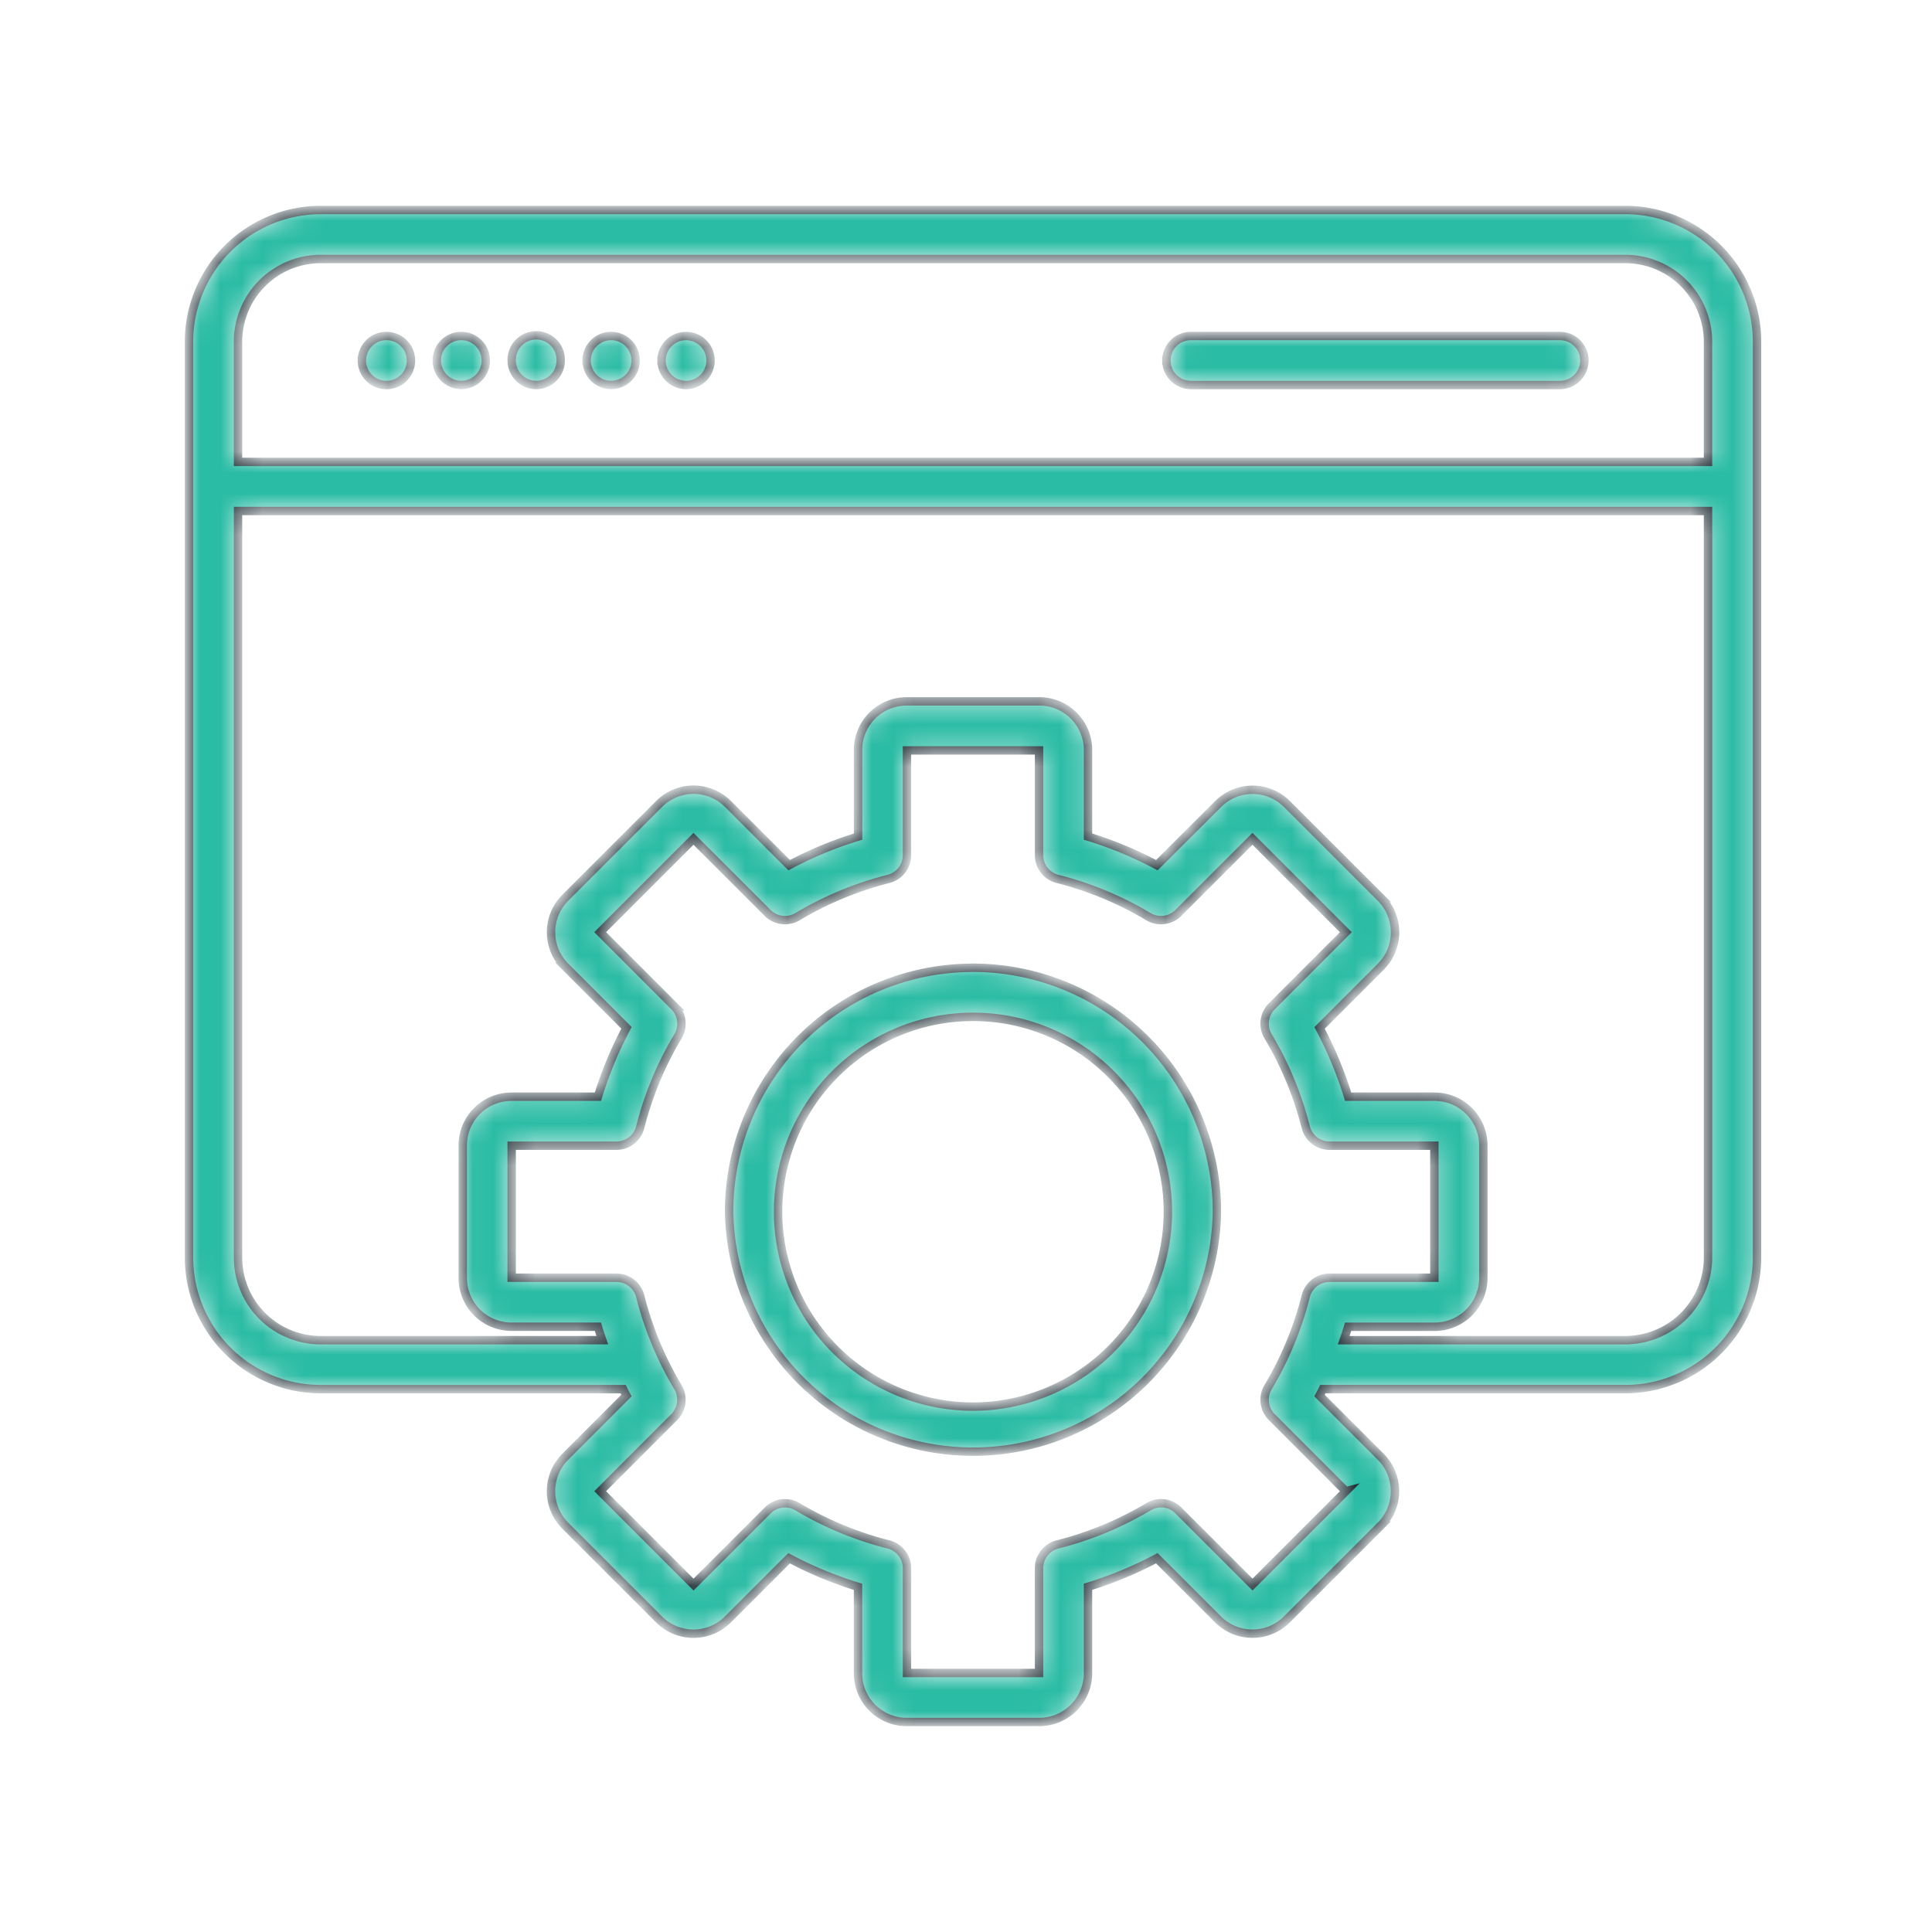 <svg xmlns="http://www.w3.org/2000/svg" width="92" height="92" fill="none"><mask id="b" fill="#fff"><path fill-rule="evenodd" d="M46.333 66.981a9.28 9.28 0 1 1 9.28-9.283 9.29 9.29 0 0 1-9.28 9.283m0-20.896A11.61 11.61 0 0 0 34.72 57.698a11.616 11.616 0 0 0 23.229 0 11.63 11.63 0 0 0-11.615-11.615m9.21-28.918a1.166 1.166 0 0 1 1.16-1.167H74.28a1.166 1.166 0 1 1 0 2.334H56.703a1.17 1.17 0 0 1-1.16-1.167m-24.04 0a1.166 1.166 0 1 1 2.332 0 1.166 1.166 0 0 1-2.332 0m-3.567 0A1.164 1.164 0 0 1 29.102 16a1.166 1.166 0 1 1-1.166 1.167m-3.567 0a1.166 1.166 0 1 1 2.331 0 1.166 1.166 0 0 1-2.332 0m-3.567 0zA1.164 1.164 0 0 1 21.967 16a1.166 1.166 0 1 1-1.166 1.167m-3.568 0a1.167 1.167 0 1 1 2.336 0 1.167 1.167 0 0 1-2.338 0zm60.162 46.65a3.94 3.94 0 0 0 3.938-3.937V24.333H11.335V59.88a3.936 3.936 0 0 0 3.936 3.938h13.41a19 19 0 0 1-.21-.64H24.35a2.324 2.324 0 0 1-2.315-2.318v-6.32a2.323 2.323 0 0 1 2.315-2.316h4.123a18.6 18.6 0 0 1 1.36-3.28l-2.917-2.916h.001a2.32 2.32 0 0 1 0-3.276l4.472-4.47a2.315 2.315 0 0 1 3.274 0l2.917 2.917a18.4 18.4 0 0 1 3.279-1.36v-4.125a2.315 2.315 0 0 1 2.315-2.315h6.323a2.317 2.317 0 0 1 2.313 2.315v4.124c1.134.347 2.232.803 3.278 1.36l2.92-2.912a2.317 2.317 0 0 1 3.274 0l4.472 4.47a2.323 2.323 0 0 1 0 3.276l-2.917 2.916a18.6 18.6 0 0 1 1.36 3.276h4.123a2.324 2.324 0 0 1 2.315 2.316v6.323a2.32 2.32 0 0 1-2.315 2.316h-4.123q-.1.322-.211.64zM64.087 71.01l-3.527-3.53a1.17 1.17 0 0 1-.177-1.422 16.2 16.2 0 0 0 1.796-4.334c.132-.518.598-.88 1.133-.88h4.99v-6.288h-4.99a1.17 1.17 0 0 1-1.133-.88 16.2 16.2 0 0 0-1.796-4.333c-.273-.46-.2-1.045.177-1.423l3.527-3.53-4.446-4.447-3.53 3.53a1.17 1.17 0 0 1-1.423.178 16.2 16.2 0 0 0-4.33-1.798 1.17 1.17 0 0 1-.88-1.132v-4.988h-6.289v4.99c0 .534-.363 1-.88 1.13a16.3 16.3 0 0 0-4.333 1.798c-.459.273-1.044.2-1.421-.178l-3.532-3.528-4.443 4.444 3.53 3.531h-.001c.377.378.45.964.178 1.423a16.2 16.2 0 0 0-1.8 4.333c-.13.517-.597.88-1.13.88h-4.992v6.289h4.992c.533 0 1 .362 1.13.88a16.2 16.2 0 0 0 1.798 4.333 1.17 1.17 0 0 1-.178 1.422l-3.527 3.53 4.446 4.447 3.531-3.53a1.16 1.16 0 0 1 1.421-.177 16.3 16.3 0 0 0 4.33 1.794c.519.132.882.598.882 1.133v4.99h6.288v-4.989c0-.534.363-1.002.88-1.133a16.2 16.2 0 0 0 4.333-1.796 1.16 1.16 0 0 1 1.422.176l3.531 3.53 4.447-4.446zM15.27 12.333a3.94 3.94 0 0 0-3.936 3.937v5.725h69.999V16.27a3.94 3.94 0 0 0-3.938-3.937zM77.396 10H15.271A6.28 6.28 0 0 0 9 16.27v43.61a6.28 6.28 0 0 0 6.27 6.27h14.404q.075.155.157.305l-2.917 2.918v-.001a2.323 2.323 0 0 0 0 3.275l4.472 4.471a2.316 2.316 0 0 0 3.274 0l2.917-2.916a18.6 18.6 0 0 0 3.28 1.36v4.12A2.32 2.32 0 0 0 43.174 82h6.324a2.324 2.324 0 0 0 2.312-2.317V75.56a18.6 18.6 0 0 0 3.277-1.359l2.917 2.916a2.32 2.32 0 0 0 3.275 0l4.472-4.47a2.323 2.323 0 0 0 0-3.276l-2.918-2.917q.083-.15.158-.305h14.403a6.28 6.28 0 0 0 6.274-6.27V16.27A6.28 6.28 0 0 0 77.396 10" clip-rule="evenodd"/></mask><path fill="url(#a)" fill-rule="evenodd" stroke="#233239" stroke-width=".4" d="M46.333 66.981a9.28 9.28 0 1 1 9.28-9.283 9.29 9.29 0 0 1-9.28 9.283Zm0-20.896A11.61 11.61 0 0 0 34.72 57.698a11.616 11.616 0 0 0 23.229 0 11.63 11.63 0 0 0-11.615-11.615Zm9.21-28.918A1.166 1.166 0 0 1 56.703 16H74.28a1.166 1.166 0 1 1 0 2.334H56.703a1.17 1.17 0 0 1-1.16-1.167Zm-24.04 0a1.166 1.166 0 1 1 2.332 0 1.166 1.166 0 0 1-2.332 0Zm-3.567 0A1.164 1.164 0 0 1 29.102 16a1.166 1.166 0 1 1-1.166 1.167Zm-3.567 0a1.166 1.166 0 1 1 2.331 0 1.166 1.166 0 0 1-2.332 0Zm-3.567 0H20.8A1.164 1.164 0 0 1 21.967 16a1.166 1.166 0 1 1-1.166 1.167Zm-3.568 0a1.167 1.167 0 1 1 2.336 0 1.167 1.167 0 0 1-2.338 0zm60.162 46.65a3.94 3.94 0 0 0 3.938-3.937V24.333H11.335V59.88a3.936 3.936 0 0 0 3.936 3.938h13.41a19 19 0 0 1-.21-.64H24.35a2.324 2.324 0 0 1-2.315-2.318v-6.32a2.323 2.323 0 0 1 2.315-2.316h4.123a18.6 18.6 0 0 1 1.36-3.28l-2.917-2.916h.001a2.32 2.32 0 0 1 0-3.276l4.472-4.47a2.315 2.315 0 0 1 3.274 0l2.917 2.917a18.4 18.4 0 0 1 3.279-1.36v-4.125a2.315 2.315 0 0 1 2.315-2.315h6.323a2.317 2.317 0 0 1 2.313 2.315v4.124c1.134.347 2.232.803 3.278 1.36l2.92-2.912a2.317 2.317 0 0 1 3.274 0l4.472 4.47a2.323 2.323 0 0 1 0 3.276l-2.917 2.916a18.6 18.6 0 0 1 1.36 3.276h4.123a2.324 2.324 0 0 1 2.315 2.316v6.323a2.32 2.32 0 0 1-2.315 2.316h-4.123q-.1.322-.211.64zM64.087 71.01l-3.527-3.53a1.17 1.17 0 0 1-.177-1.422 16.2 16.2 0 0 0 1.796-4.334c.132-.518.598-.88 1.133-.88h4.99v-6.288h-4.99a1.17 1.17 0 0 1-1.133-.88 16.2 16.2 0 0 0-1.796-4.333c-.273-.46-.2-1.045.177-1.423l3.527-3.53-4.446-4.447-3.53 3.53a1.17 1.17 0 0 1-1.423.178 16.2 16.2 0 0 0-4.33-1.798 1.17 1.17 0 0 1-.88-1.132v-4.988h-6.289v4.99c0 .534-.363 1-.88 1.13a16.3 16.3 0 0 0-4.333 1.798c-.459.273-1.044.2-1.421-.178l-3.532-3.528-4.443 4.444 3.53 3.531h-.001c.377.378.45.964.178 1.423a16.2 16.2 0 0 0-1.8 4.333c-.13.517-.597.88-1.13.88h-4.992v6.289h4.992c.533 0 1 .362 1.13.88a16.2 16.2 0 0 0 1.798 4.333 1.17 1.17 0 0 1-.178 1.422l-3.527 3.53 4.446 4.447 3.531-3.53a1.16 1.16 0 0 1 1.421-.177 16.3 16.3 0 0 0 4.33 1.794c.519.132.882.598.882 1.133v4.99h6.288v-4.989c0-.534.363-1.002.88-1.133a16.2 16.2 0 0 0 4.333-1.796 1.16 1.16 0 0 1 1.422.176l3.531 3.53 4.447-4.446zM15.27 12.333a3.94 3.94 0 0 0-3.936 3.937v5.725h69.999V16.27a3.94 3.94 0 0 0-3.938-3.937zM77.396 10H15.271A6.28 6.28 0 0 0 9 16.27v43.61a6.28 6.28 0 0 0 6.27 6.27h14.404q.075.155.157.305l-2.917 2.918v-.001a2.323 2.323 0 0 0 0 3.275l4.472 4.471a2.316 2.316 0 0 0 3.274 0l2.917-2.916a18.6 18.6 0 0 0 3.28 1.36v4.12A2.32 2.32 0 0 0 43.174 82h6.324a2.324 2.324 0 0 0 2.312-2.317V75.56a18.6 18.6 0 0 0 3.277-1.359l2.917 2.916a2.32 2.32 0 0 0 3.275 0l4.472-4.47a2.323 2.323 0 0 0 0-3.276l-2.918-2.917q.083-.15.158-.305h14.403a6.28 6.28 0 0 0 6.274-6.27V16.27A6.28 6.28 0 0 0 77.396 10z" clip-rule="evenodd" mask="url(#b)"/><defs><linearGradient id="a" x1="18" x2="72" y1="15" y2="77" gradientUnits="userSpaceOnUse"><stop stop-color="#2BBCA5"/><stop offset="1" stop-color="#2BBCA5"/></linearGradient></defs></svg>